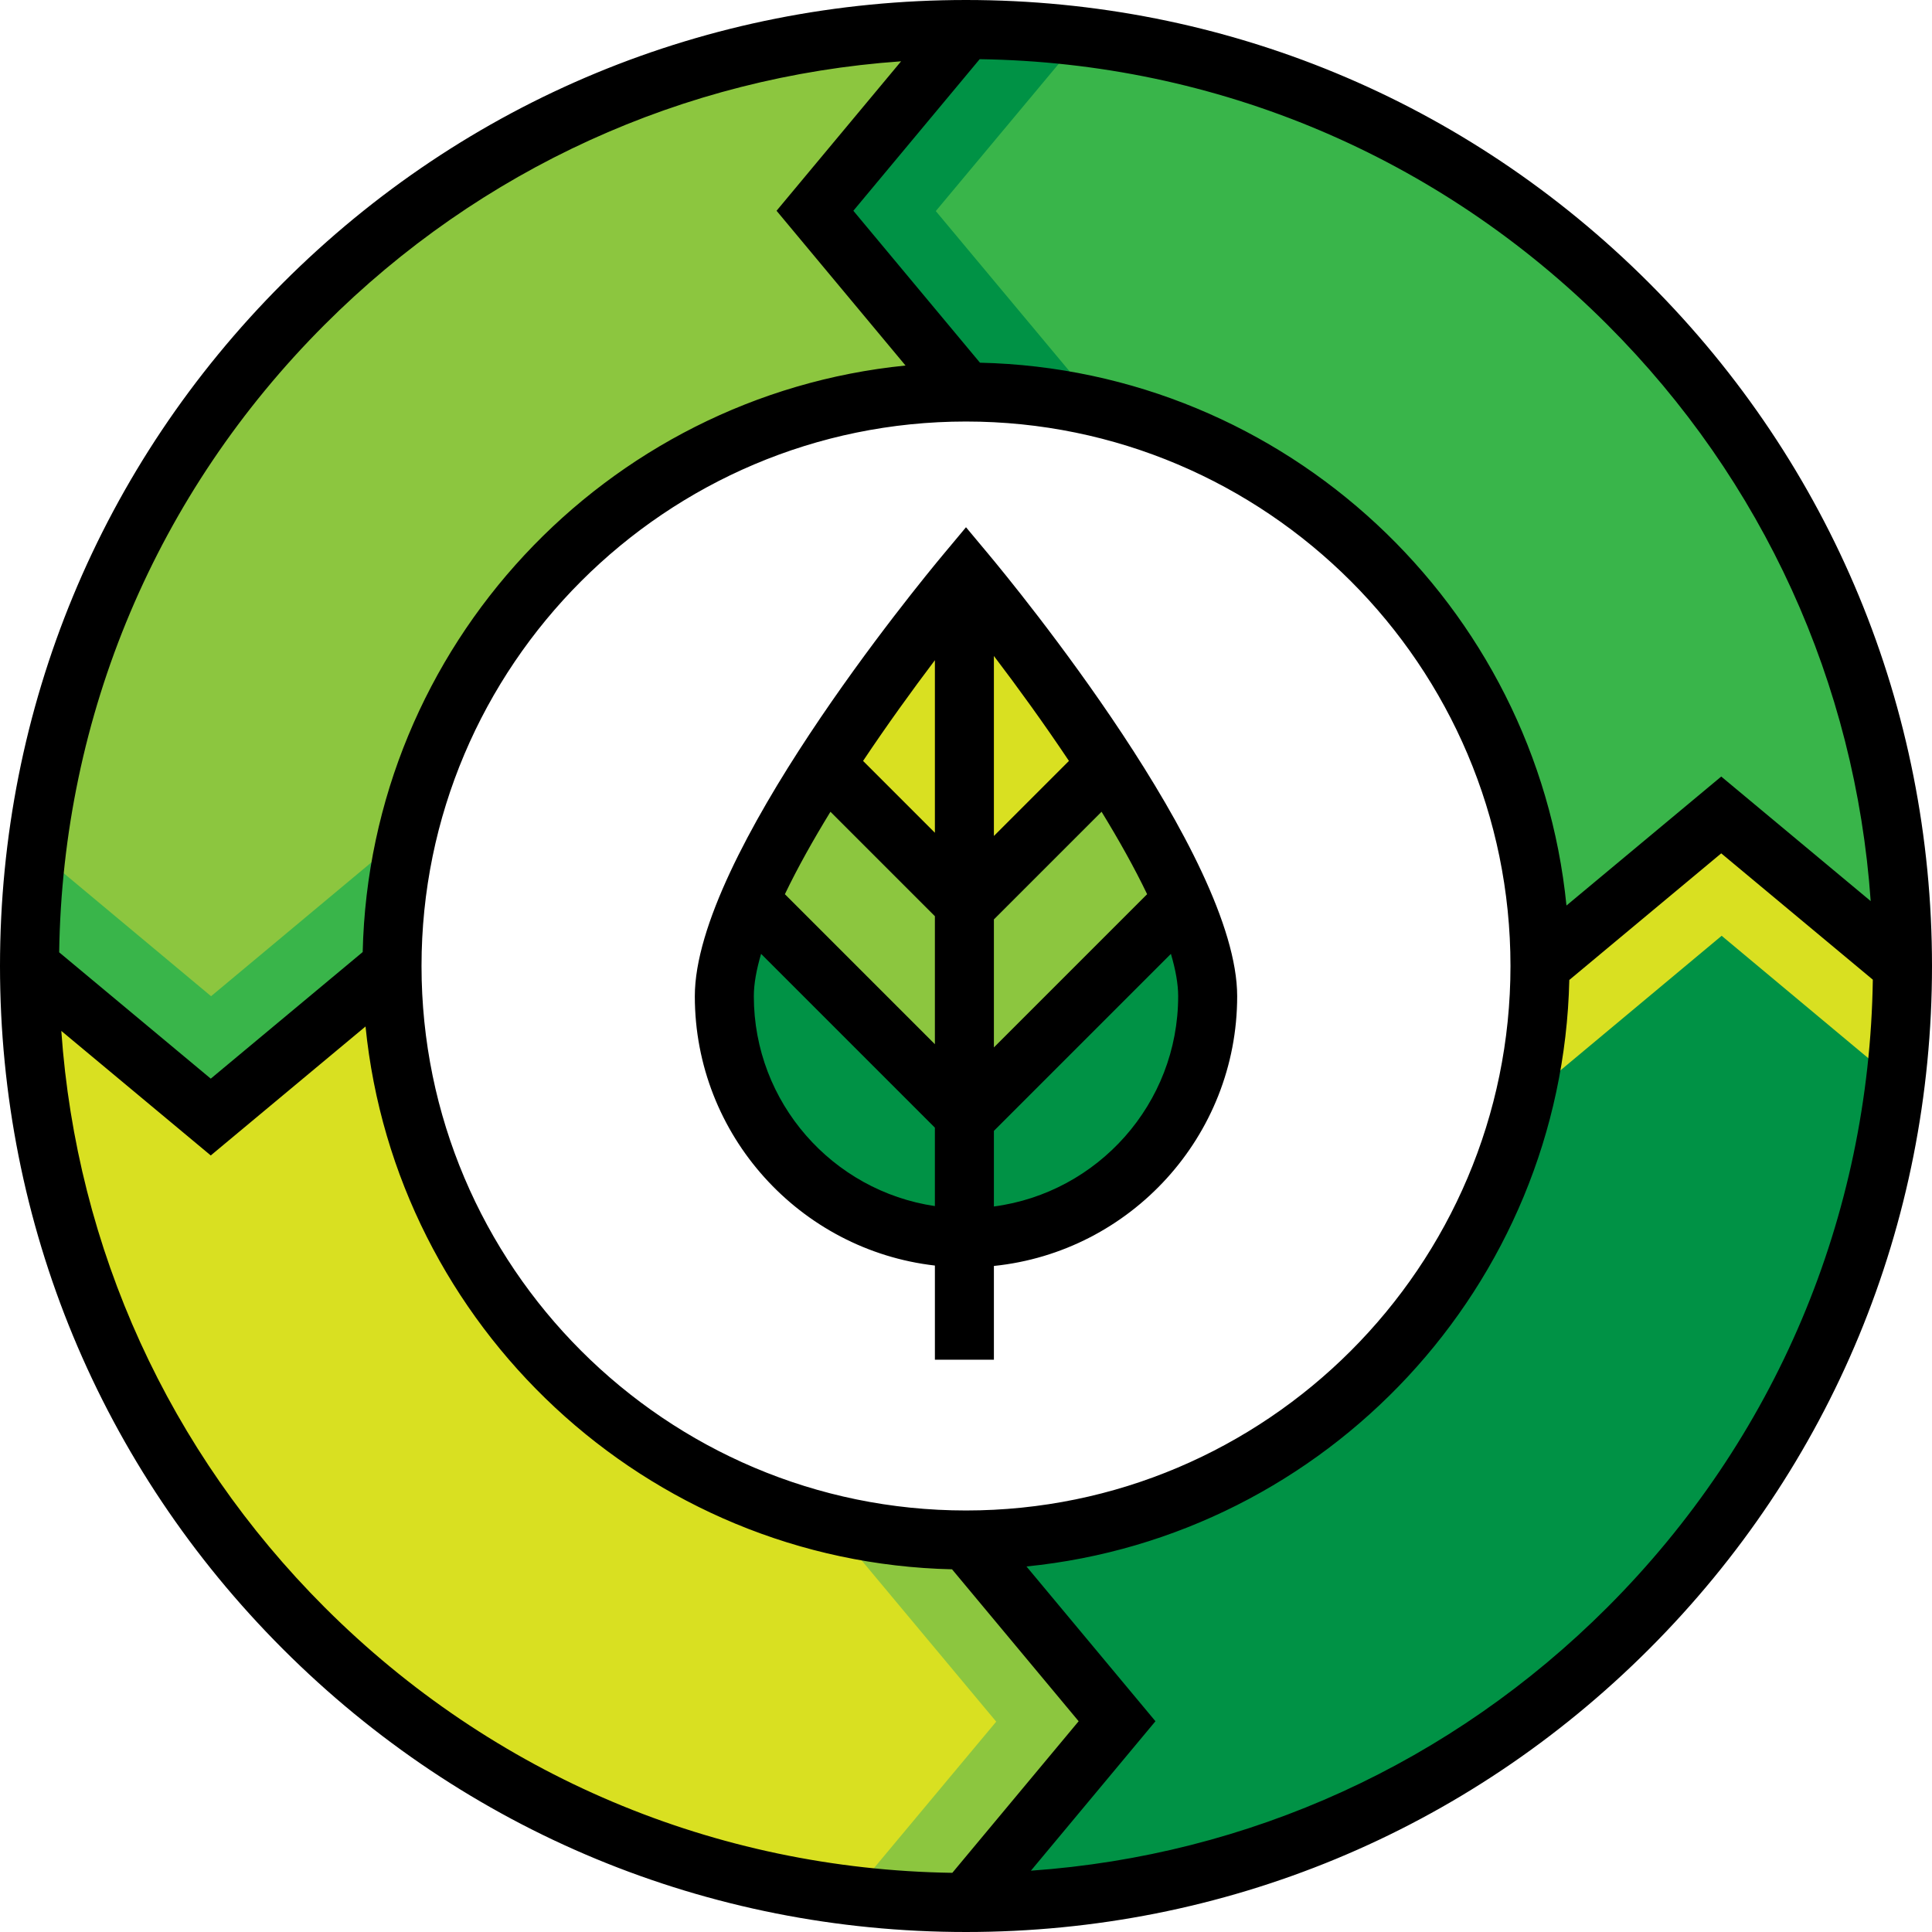 <?xml version="1.0" encoding="iso-8859-1"?>
<!-- Uploaded to: SVG Repo, www.svgrepo.com, Generator: SVG Repo Mixer Tools -->
<svg height="800px" width="800px" version="1.1" id="Layer_1" xmlns="http://www.w3.org/2000/svg" xmlns:xlink="http://www.w3.org/1999/xlink" 
	 viewBox="0 0 512 512" xml:space="preserve">
<path style="fill:#009245;" d="M320.047,264.005c0,35.372-28.675,64.047-64.047,64.047s-64.047-28.675-64.047-64.047
	S256,151.924,256,151.924S320.047,228.633,320.047,264.005z"/>
<polygon style="fill:#D9E021;" points="256,151.924 288.023,199.959 256,239.988 223.977,199.959 "/>
<g>
	<polygon style="fill:#8CC63F;" points="312.04,239.988 256,296.029 256,239.988 296.029,199.959 	"/>
	<polygon style="fill:#8CC63F;" points="199.959,239.988 256,296.029 256,239.988 215.97,199.959 	"/>
</g>
<path style="fill:#009245;" d="M408.111,256c0,84.008-68.102,152.111-152.111,152.111l40.03,48.035L256,504.181
	c137.067,0,248.181-111.115,248.181-248.181l-48.035-40.03L408.111,256z"/>
<path style="fill:#39B54A;" d="M256,103.889c84.008,0,152.111,68.103,152.111,152.111l48.035-40.03L504.181,256
	C504.181,118.933,393.066,7.819,256,7.819l-40.03,48.035L256,103.889z"/>
<path style="fill:#8CC63F;" d="M103.889,256c0-84.008,68.103-152.111,152.111-152.111l-40.03-48.035L256,7.819
	C118.933,7.819,7.819,118.934,7.819,256l48.035,40.03L103.889,256z"/>
<path style="fill:#D9E021;" d="M256,408.111c-84.008,0-152.111-68.102-152.111-152.111l-48.035,40.03L7.819,256
	c0,137.067,111.115,248.181,248.181,248.181l40.03-48.035L256,408.111z"/>
<polygon style="fill:#8CC63F;" points="223.977,408.301 264.005,456.256 223.977,504.21 256,504.21 296.029,456.256 256,408.301 "/>
<polygon style="fill:#D9E021;" points="408.301,288.023 456.256,247.994 504.21,288.023 504.21,256 456.256,215.97 408.301,256 "/>
<polygon style="fill:#009245;" points="288.023,103.893 247.994,55.938 288.023,7.983 256,7.983 215.97,55.938 256,103.893 "/>
<polygon style="fill:#39B54A;" points="103.893,223.977 55.938,264.005 7.983,223.977 7.983,256 55.938,296.029 103.893,256 "/>
<path d="M437.02,74.98C388.667,26.628,324.38,0,256,0S123.333,26.628,74.98,74.98C26.628,123.333,0,187.62,0,256
	s26.628,132.667,74.98,181.02C123.332,485.372,187.62,512,256,512s132.667-26.628,181.02-74.98C485.372,388.668,512,324.38,512,256
	S485.371,123.333,437.02,74.98z M495.753,238.799l-39.606-33.005l-41.017,34.18c-7.945-79.482-74.326-142.004-155.429-143.856
	l-33.553-40.264l33.477-40.173c62.847,0.924,121.795,25.814,166.337,70.356C467.282,127.358,491.697,181.074,495.753,238.799z
	 M256,400.293c-79.563,0-144.293-64.729-144.293-144.293S176.437,111.707,256,111.707S400.293,176.437,400.293,256
	S335.563,400.293,256,400.293z M86.038,86.038c41.32-41.319,95.036-65.735,152.761-69.791l-33.005,39.606l34.18,41.017
	c-79.482,7.945-142.004,74.326-143.856,155.429l-40.264,33.553l-40.173-33.477C16.605,189.529,41.495,130.581,86.038,86.038z
	 M16.247,273.201l39.606,33.005l41.017-34.18c7.945,79.483,74.326,142.004,155.429,143.857l33.553,40.263l-33.477,40.173
	c-62.847-0.924-121.795-25.814-166.337-70.356C44.718,384.642,20.303,330.926,16.247,273.201z M425.962,425.962
	c-41.32,41.319-95.036,65.735-152.761,69.791l33.005-39.606l-34.18-41.017c79.483-7.945,142.004-74.326,143.857-155.429
	l40.263-33.553l40.173,33.477C495.395,322.471,470.505,381.419,425.962,425.962z"/>
<path d="M327.865,264.005c0-37.135-59.122-109.018-65.864-117.092L256,139.724l-6.002,7.189
	c-6.741,8.074-65.864,79.957-65.864,117.092c0,36.839,27.866,67.274,63.622,71.379v24.961h15.637v-24.854
	C299.56,331.779,327.865,301.136,327.865,264.005z M263.394,173.838c6.22,8.179,13.191,17.79,19.887,27.812l-19.887,19.888V173.838z
	 M247.757,220.688l-19.034-19.035c6.389-9.565,13.035-18.764,19.034-26.694V220.688z M247.757,242.802v33.927l-39.755-39.755
	c3.354-6.983,7.509-14.396,12.078-21.849L247.757,242.802z M263.394,243.652l28.531-28.531c4.568,7.453,8.724,14.866,12.077,21.85
	l-40.608,40.608L263.394,243.652L263.394,243.652z M199.772,264.005c0-3.282,0.7-7.075,1.924-11.221l46.059,46.059v20.781
	C220.647,315.623,199.772,292.21,199.772,264.005z M263.394,319.732v-20.04l46.91-46.91c1.224,4.146,1.923,7.941,1.923,11.223
	C312.228,292.502,290.914,316.099,263.394,319.732z"/>
</svg>